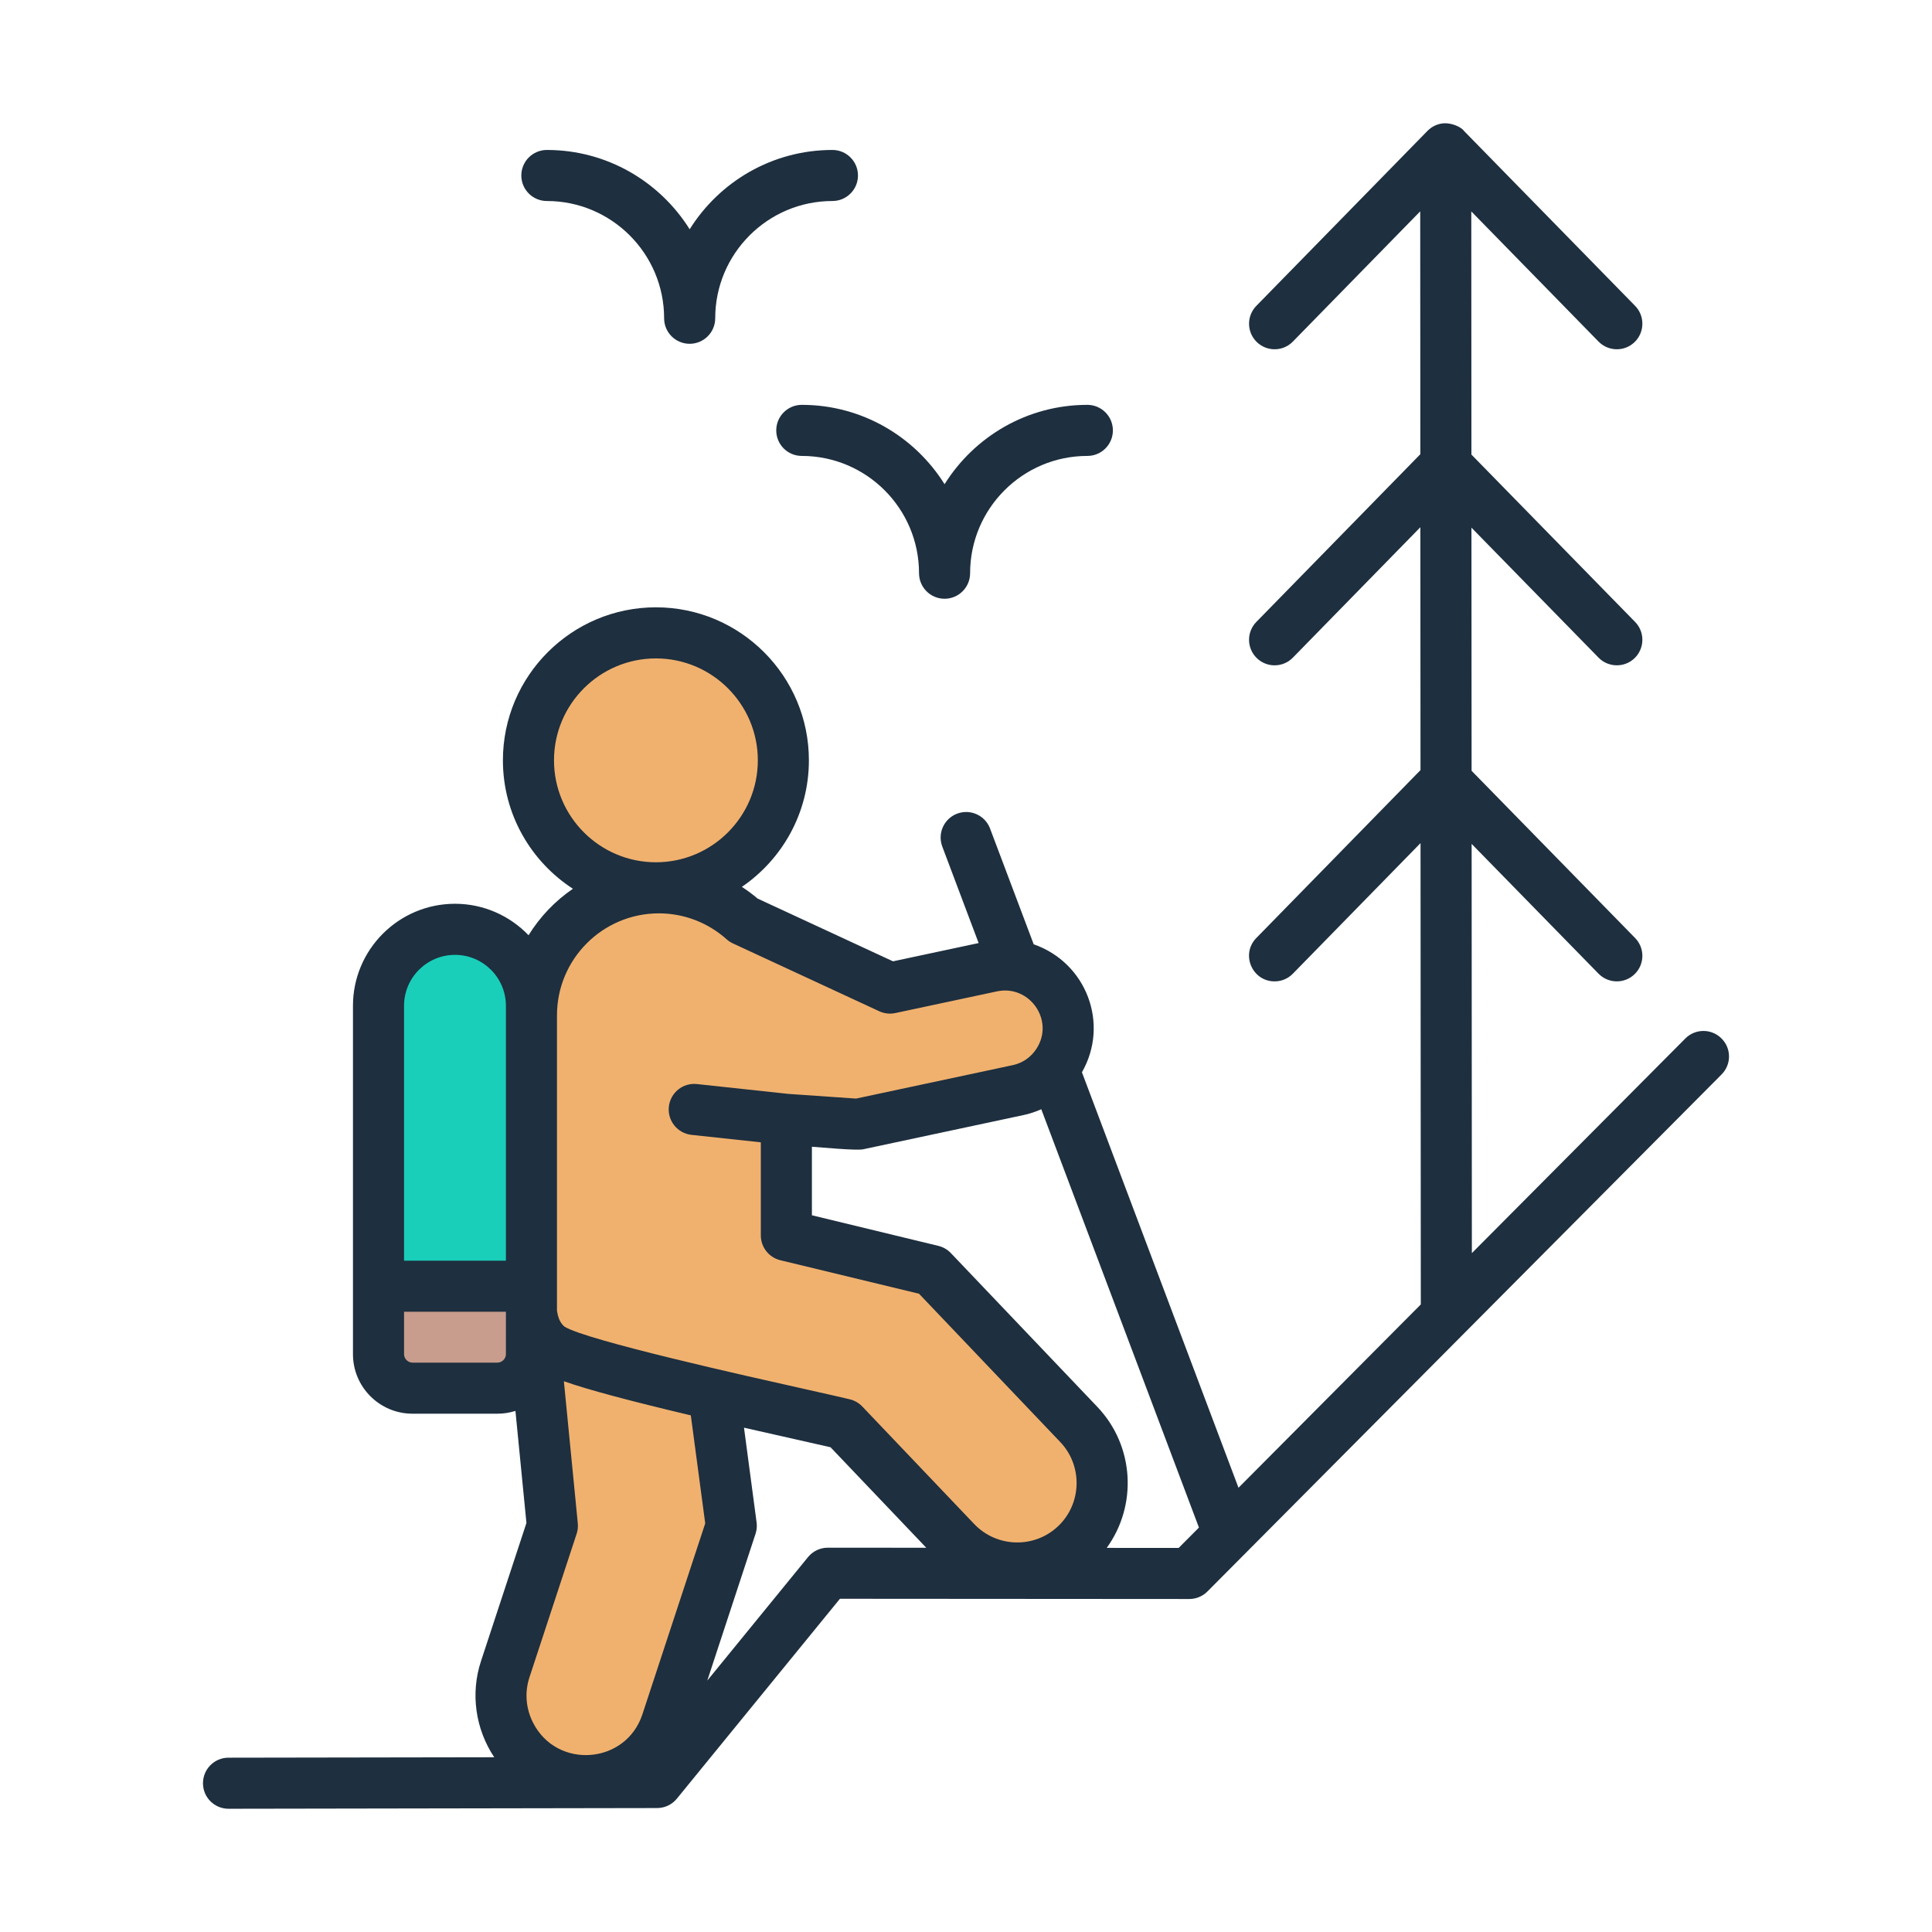<svg id="Layer_1" enable-background="new 0 0 500 500" viewBox="0 0 500 500" xmlns="http://www.w3.org/2000/svg"><g clip-rule="evenodd" fill-rule="evenodd"><path d="m118.03 240.39c10.886 0 19.792 8.906 19.792 19.792v90.162c0 4.846-3.953 8.799-8.799 8.799h-21.987c-4.846 0-8.799-3.953-8.799-8.799v-90.162c.001-10.886 8.907-19.792 19.793-19.792z" fill="#19cfba"/><path d="m137.822 332.753v17.59c0 4.846-3.953 8.799-8.799 8.799h-21.987c-4.846 0-8.799-3.953-8.799-8.799v-17.59z" fill="#c89d8d"/><g fill="#f0b16e"><path d="m137.822 339.532 43.598-5.801 8.122 61.038-16.727 50.857c-3.779 11.49-16.271 17.799-27.761 14.02-11.49-3.779-17.799-16.271-14.02-27.761l12.207-37.116z"/><path d="m203.796 319.607 37.78 9.13 37.899 39.793c8.342 8.758 8 22.749-.758 31.091-8.759 8.342-22.749 8.001-31.091-.758l-28.969-30.416c-11.504-2.78-70.065-15.012-76.28-19.97-2.399-1.914-4.04-4.684-4.556-8.945v-76.898c0-18.143 14.844-32.987 32.987-32.987 8.395 0 16.082 3.18 21.921 8.393l37.886 17.559 26.313-5.613c8.808-1.879 17.551 3.79 19.43 12.598 1.879 8.808-3.79 17.551-12.598 19.43l-41.46 8.845-18.505-1.282v30.03z"/><circle cx="170.036" cy="196.66" r="32.987"/></g><path d="m134.915 45.418c0-3.65 2.964-6.609 6.609-6.609 15.573 0 29.249 8.211 36.963 20.53 7.697-12.319 21.378-20.53 36.946-20.53 3.651 0 6.609 2.958 6.609 6.609 0 3.645-2.958 6.603-6.609 6.603-16.734 0-30.337 13.62-30.337 30.343 0 3.651-2.964 6.609-6.609 6.609-3.662 0-6.615-2.958-6.615-6.609 0-16.723-13.614-30.343-30.349-30.343-3.644 0-6.608-2.958-6.608-6.603zm109.538 79.893c7.703-12.314 21.378-20.536 36.952-20.536 3.651 0 6.609 2.964 6.609 6.609 0 3.656-2.958 6.609-6.609 6.609-16.734 0-30.343 13.614-30.343 30.354 0 3.645-2.958 6.609-6.609 6.609s-6.609-2.964-6.609-6.609c0-16.74-13.614-30.354-30.343-30.354-3.656 0-6.609-2.953-6.609-6.609 0-3.645 2.953-6.609 6.609-6.609 15.563 0 29.249 8.222 36.952 20.536zm60.586 275.292-18.621-.011c7.943-10.952 7.212-26.375-2.439-36.506l-37.901-39.793c-.876-.921-2.004-1.569-3.237-1.865l-32.721-7.915v-17.739c2.372.164 11.522 1.04 13.274.658l41.462-8.847c1.613-.341 3.154-.854 4.627-1.518l40.803 108.266zm-90.795-.061 25.475.017-24.778-26.012-22.394-5.063 3.26 24.527c.134.988.039 1.993-.274 2.936l-12.487 37.985 26.068-31.956c1.262-1.547 3.138-2.434 5.13-2.434zm-83.315-50.081c0 1.178-1.005 2.188-2.194 2.188h-21.987c-1.178 0-2.182-1.01-2.182-2.188v-10.98h26.363zm-13.179-103.342c7.268 0 13.179 5.911 13.179 13.179v65.966h-26.363v-65.966c0-7.268 5.911-13.179 13.184-13.179zm52.001-76.723c14.541 0 26.374 11.834 26.374 26.374 0 14.546-11.834 26.386-26.374 26.386-14.541 0-26.375-11.839-26.375-26.386.001-14.541 11.834-26.374 26.375-26.374zm12.76 223.855-16.26 49.422c-4.258 12.943-22.128 14.35-28.317 2.121-1.859-3.684-2.183-7.854-.904-11.728l12.202-37.12c.296-.871.391-1.797.301-2.713l-3.6-36.762c6.436 2.244 16.802 5.018 32.849 8.825zm45.04-132.541-37.884-17.56c-.592-.279-1.139-.625-1.625-1.072-4.845-4.326-11.063-6.704-17.516-6.704-14.552 0-26.38 11.828-26.38 26.374v76.46c.363 2.456 1.183 3.489 1.976 4.142 5.677 3.517 46.849 12.715 62.383 16.188 5.096 1.144 9.132 2.043 11.426 2.601 1.228.296 2.35.943 3.232 1.864l28.964 30.416c5.844 6.14 15.602 6.38 21.741.53 6.126-5.826 6.364-15.622.536-21.741l-36.561-38.392-35.886-8.669c-2.969-.72-5.057-3.377-5.057-6.425v-24.091l-17.935-1.931c-3.628-.396-6.257-3.651-5.866-7.279.396-3.634 3.628-6.269 7.279-5.867l23.706 2.551 17.466 1.206 40.547-8.652c2.54-.536 4.711-2.043 6.14-4.248 4.754-7.316-1.792-16.638-10.209-14.848l-26.319 5.615c-1.4.296-2.863.129-4.158-.468zm217.95 7.022c-2.579-2.573-6.765-2.562-9.339.028l-55.244 55.545-.061-105.91 32.849 33.597c2.557 2.607 6.743 2.657 9.35.1 2.607-2.545 2.657-6.732.106-9.338l-42.316-43.271-.039-62.93 32.899 33.648c2.546 2.602 6.751 2.645 9.35.106 2.607-2.556 2.657-6.743.106-9.35l-42.361-43.315-.034-62.93 32.938 33.692c2.553 2.604 6.742 2.655 9.35.106 2.607-2.557 2.657-6.743.106-9.355l-44.292-45.28c-.742-1.051-3.309-2.164-5.392-1.954-1.585.16-2.964.854-4.053 1.954l-44.286 45.28c-2.551 2.612-2.512 6.799.112 9.355 2.607 2.545 6.793 2.501 9.338-.106l32.961-33.709.033 62.852-42.445 43.41c-2.551 2.607-2.512 6.793.112 9.35 2.607 2.545 6.793 2.501 9.338-.106l33-33.754.039 62.852-42.489 43.455c-4.109 4.2-1.072 11.225 4.722 11.225 1.725 0 3.433-.658 4.728-1.987l33.045-33.798.072 119.39-47.183 47.446-40.519-107.529c7.165-12.512 1.198-28.353-12.481-33.117l-11.298-29.963c-1.284-3.416-5.102-5.135-8.513-3.851-3.416 1.289-5.135 5.096-3.851 8.512l9.411 24.979-22.16 4.728-35.037-16.238c-1.306-1.105-2.674-2.116-4.081-3.031 10.466-7.139 17.349-19.151 17.349-32.749 0-21.831-17.756-39.598-39.592-39.598s-39.598 17.767-39.598 39.598c0 13.921 7.229 26.179 18.119 33.24-4.616 3.154-8.54 7.262-11.482 12.029-4.811-5.012-11.571-8.144-19.04-8.144-14.563 0-26.402 11.845-26.402 26.402v90.164c0 8.496 6.905 15.4 15.4 15.4h21.987c1.624 0 3.193-.251 4.661-.72l2.847 29.004-11.772 35.785c-2.742 8.338-1.439 17.529 3.438 24.845l-68.785.112c-3.645 0-6.598 2.969-6.592 6.62.003 3.658 2.967 6.601 6.62 6.598l110.906-.184c1.981 0 3.862-.888 5.113-2.428l42.204-51.733 90.415.061c1.753 0 3.444-.692 4.689-1.948l133.049-133.792c2.593-2.591 2.593-6.777-.025-9.35z" fill="#1e2f3f"/></g></svg>